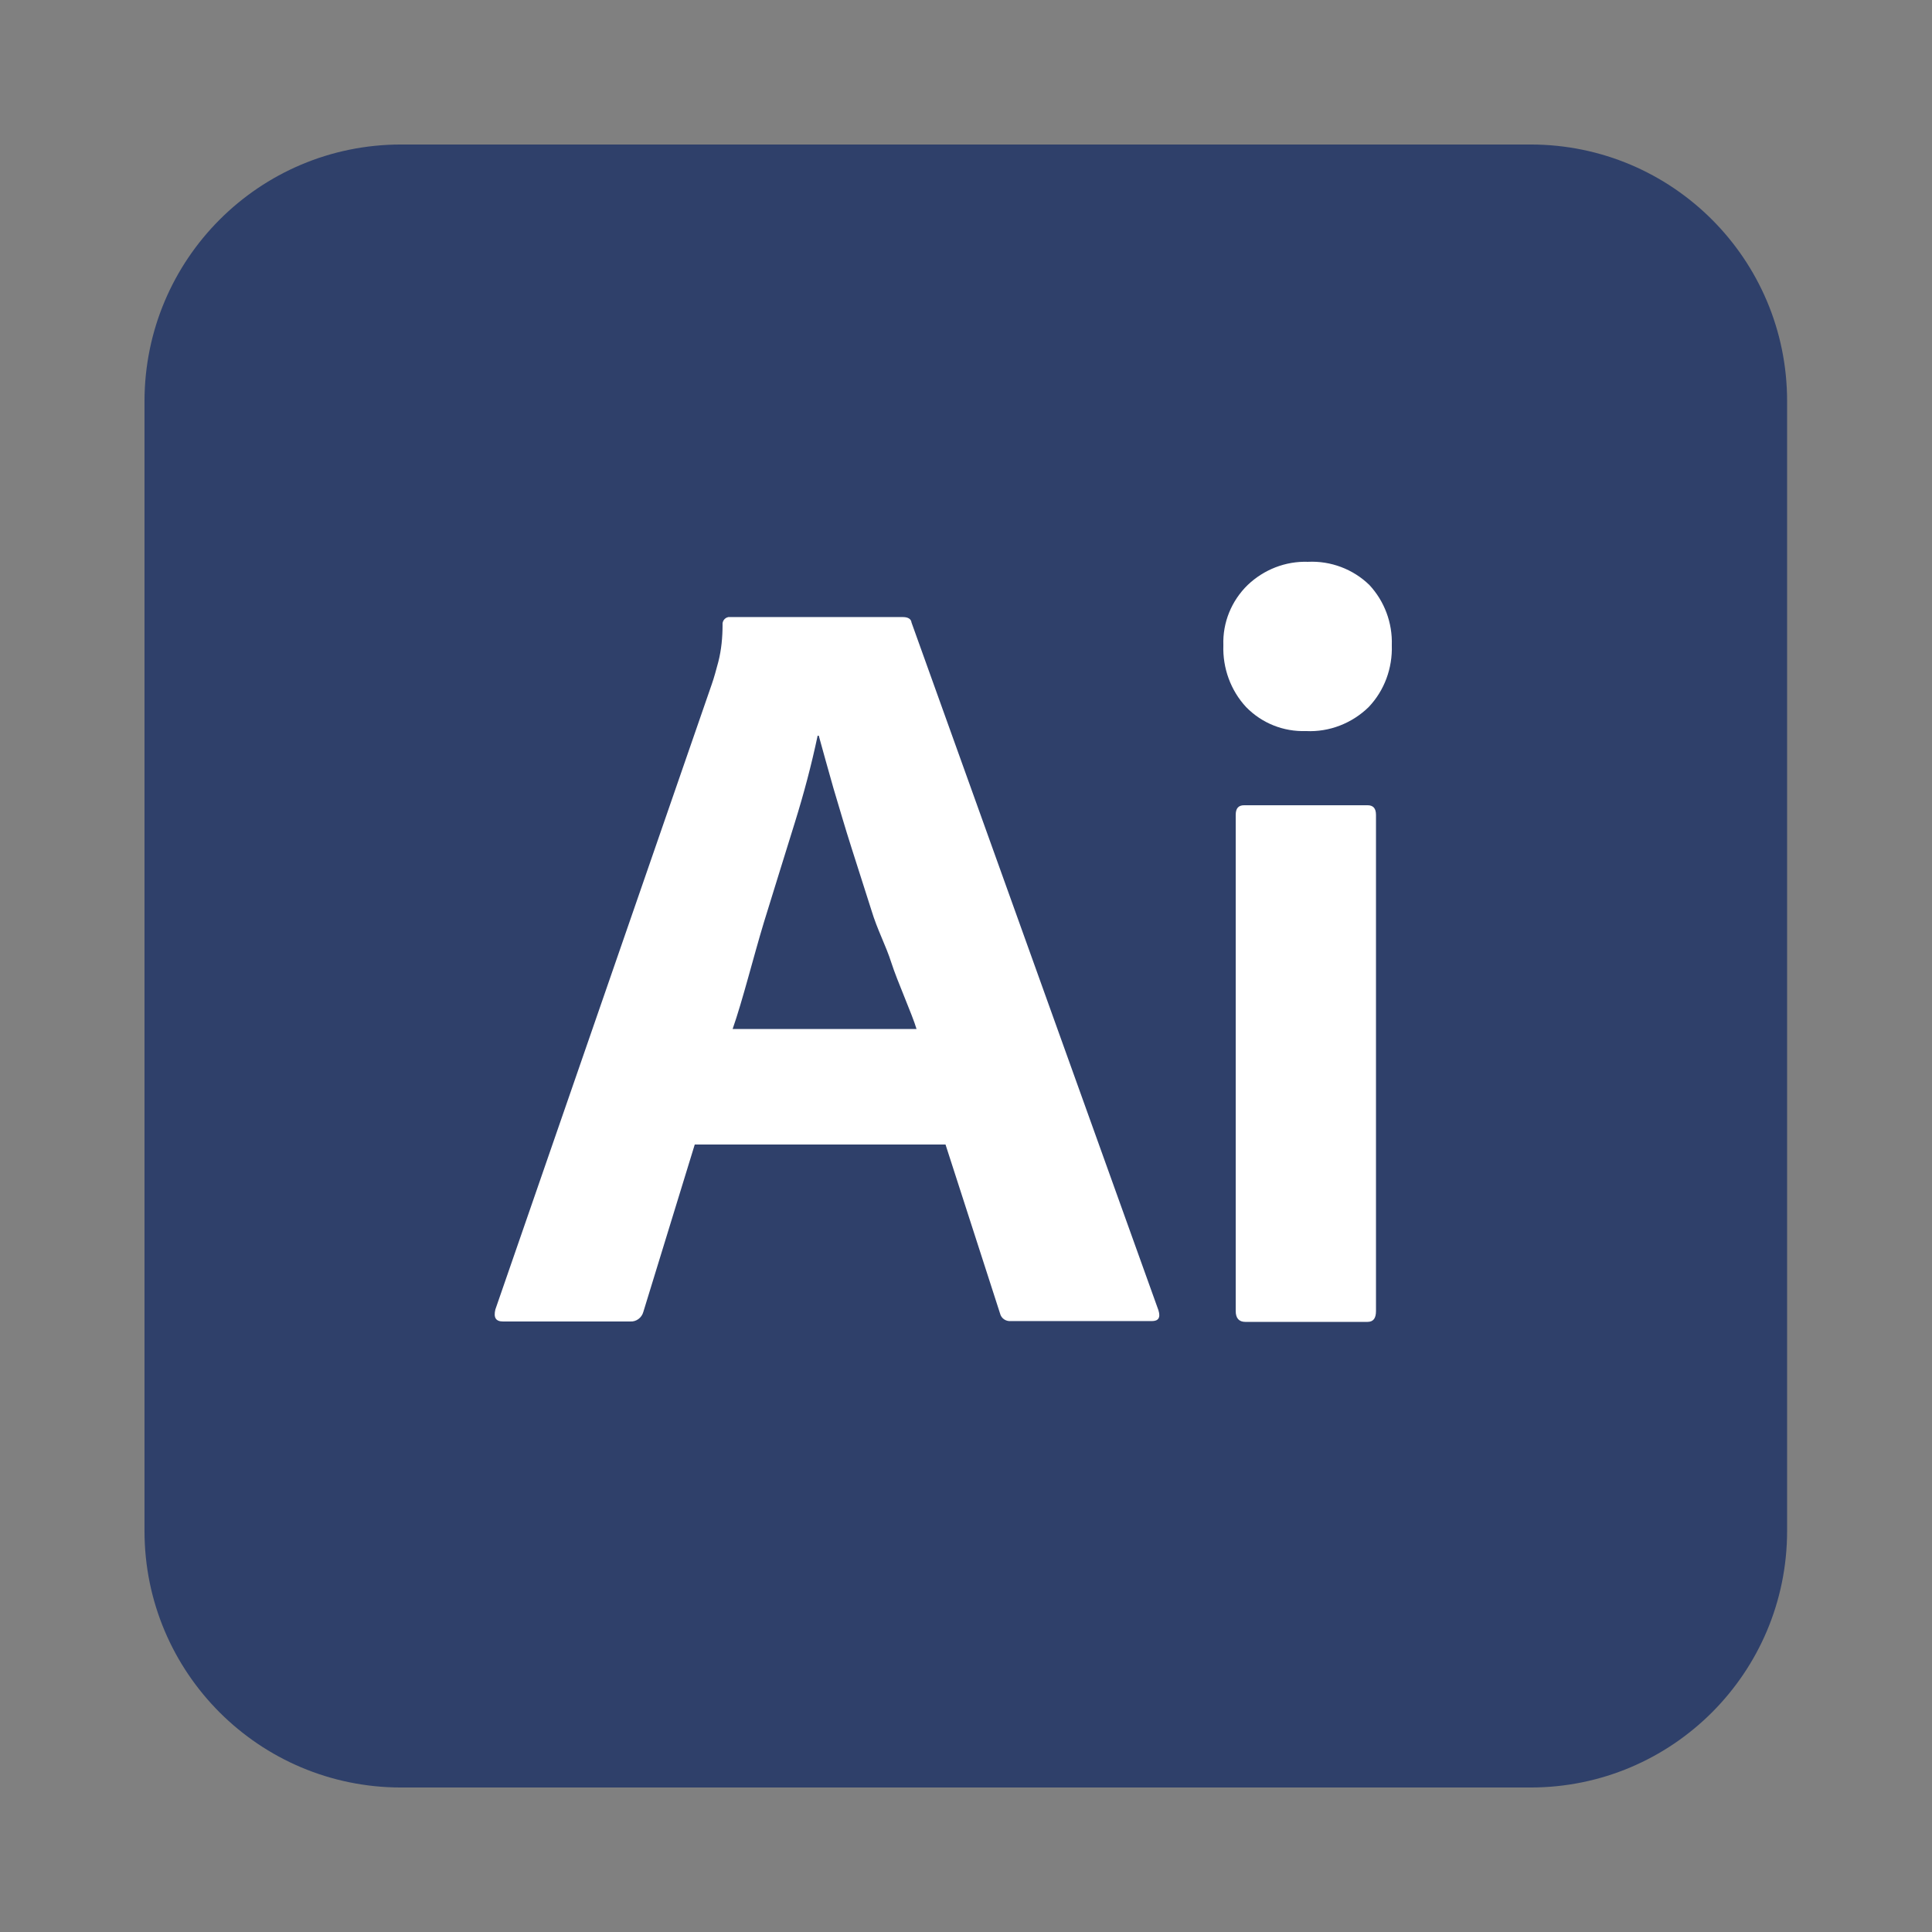 <svg width="48" height="48" viewBox="0 0 48 48" fill="none" xmlns="http://www.w3.org/2000/svg">
<rect x="0" y="0" width="48" height="48" fill="#808080" stroke="none"/>
<path d="M9.965 3.59H38.026C41.549 3.59 44.4 6.442 44.4 9.965V38.035C44.4 41.558 41.549 44.41 38.026 44.41H9.965C6.442 44.41 3.59 41.558 3.59 38.035V9.974C3.59 6.442 6.442 3.59 9.965 3.59Z" fill="#2F406A"/>
<path d="M23.491 28.435H17.261L15.984 32.592C15.946 32.736 15.811 32.842 15.658 32.832H12.499C12.317 32.832 12.259 32.736 12.307 32.534L17.683 17.002C17.741 16.838 17.789 16.656 17.846 16.445C17.923 16.147 17.952 15.83 17.952 15.523C17.942 15.437 18 15.35 18.096 15.331C18.115 15.331 18.125 15.331 18.144 15.331H22.435C22.56 15.331 22.637 15.379 22.646 15.466L28.781 32.553C28.838 32.736 28.781 32.822 28.618 32.822H25.114C24.989 32.832 24.874 32.755 24.845 32.63L23.491 28.435ZM18.202 25.565H22.771C22.666 25.209 22.291 24.374 22.147 23.923C22.003 23.472 21.802 23.117 21.648 22.608C21.485 22.099 21.322 21.581 21.158 21.072C20.995 20.563 20.851 20.064 20.707 19.584C20.573 19.104 20.448 18.672 20.342 18.278H20.314C20.16 19.008 19.968 19.728 19.747 20.438C19.498 21.245 19.238 22.07 18.979 22.915C18.72 23.77 18.451 24.854 18.202 25.565Z" fill="white"/>
<path d="M32.448 18.163C31.891 18.182 31.354 17.971 30.96 17.568C30.576 17.155 30.374 16.598 30.394 16.032C30.374 15.466 30.595 14.928 30.998 14.534C31.402 14.15 31.939 13.939 32.496 13.958C33.062 13.93 33.619 14.141 34.022 14.534C34.397 14.938 34.598 15.475 34.579 16.032C34.598 16.598 34.397 17.155 34.003 17.568C33.59 17.971 33.024 18.192 32.448 18.163ZM30.701 32.573V20.246C30.701 20.083 30.768 20.006 30.912 20.006H33.974C34.118 20.006 34.186 20.083 34.186 20.246V32.573C34.186 32.755 34.118 32.842 33.974 32.842H30.941C30.787 32.842 30.701 32.755 30.701 32.573Z" fill="white"/>
</svg>
